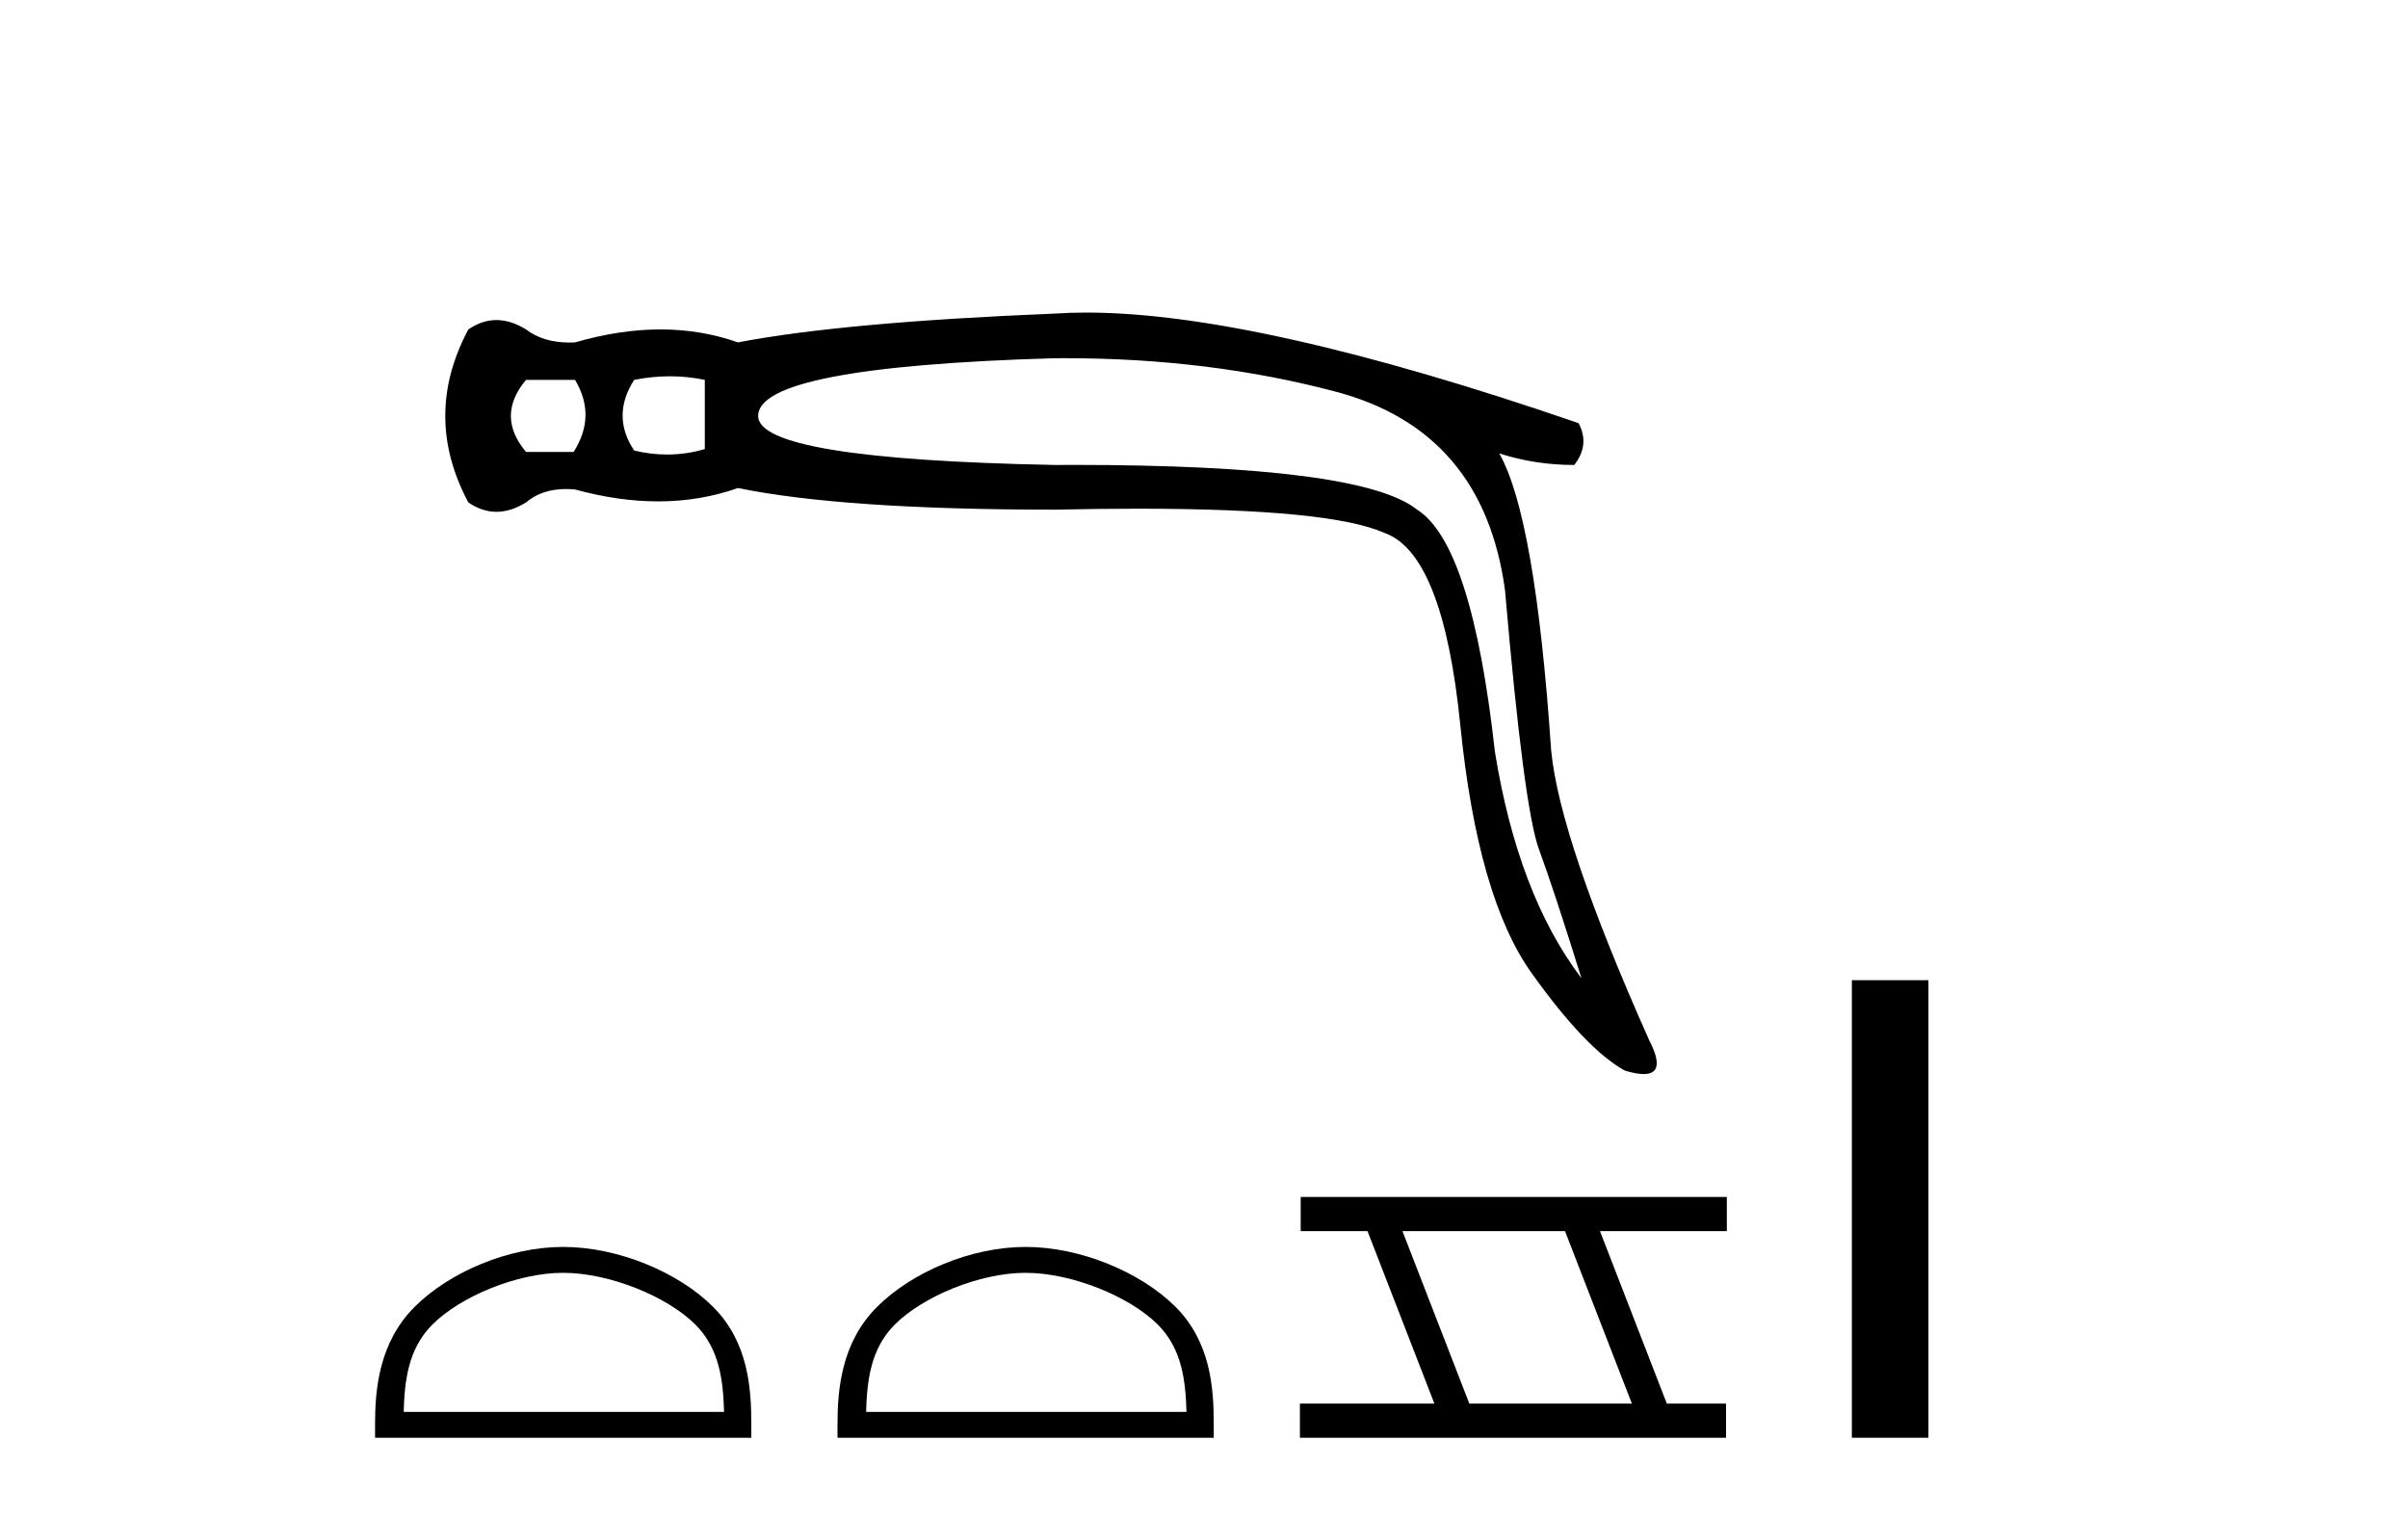 <?xml version='1.0' encoding='UTF-8' standalone='yes'?><svg xmlns='http://www.w3.org/2000/svg' xmlns:xlink='http://www.w3.org/1999/xlink' width='65.0' height='41.0' ><path d='M 15.522 10.254 Q 16.106 11.227 15.483 12.2 L 14.199 12.2 Q 13.382 11.227 14.199 10.254 ZM 18.081 10.157 Q 18.558 10.157 19.025 10.254 L 19.025 12.122 Q 18.522 12.269 18.008 12.269 Q 17.567 12.269 17.118 12.161 Q 16.495 11.227 17.118 10.254 Q 17.604 10.157 18.081 10.157 ZM 28.767 9.669 Q 32.633 9.669 36.033 10.566 Q 40.042 11.616 40.626 15.937 Q 41.132 21.814 41.541 22.923 Q 41.949 24.032 42.689 26.406 Q 40.976 24.149 40.353 20.296 Q 39.731 14.691 38.252 13.757 Q 36.742 12.549 28.974 12.549 Q 28.732 12.549 28.483 12.551 Q 20.465 12.395 20.465 11.227 Q 20.465 9.904 28.444 9.67 Q 28.606 9.669 28.767 9.669 ZM 29.325 8.437 Q 28.885 8.437 28.483 8.464 Q 22.761 8.697 19.92 9.242 Q 18.928 8.892 17.828 8.892 Q 16.729 8.892 15.522 9.242 Q 15.448 9.246 15.376 9.246 Q 14.659 9.246 14.199 8.892 Q 13.79 8.639 13.401 8.639 Q 13.012 8.639 12.642 8.892 Q 11.397 11.227 12.642 13.562 Q 13.012 13.815 13.401 13.815 Q 13.79 13.815 14.199 13.562 Q 14.627 13.2 15.278 13.2 Q 15.396 13.2 15.522 13.212 Q 16.694 13.534 17.765 13.534 Q 18.899 13.534 19.92 13.173 Q 22.761 13.757 28.483 13.757 Q 29.67 13.731 30.708 13.731 Q 35.897 13.731 37.357 14.38 Q 38.952 14.925 39.419 19.576 Q 39.886 24.227 41.346 26.27 Q 42.805 28.313 43.856 28.897 Q 44.17 28.992 44.369 28.992 Q 44.989 28.992 44.518 28.08 Q 42.105 22.67 41.871 20.257 Q 41.443 13.952 40.47 12.239 L 40.47 12.239 Q 41.443 12.551 42.494 12.551 Q 42.922 12.006 42.611 11.422 Q 33.94 8.437 29.325 8.437 Z' style='fill:#000000;stroke:none' /><path d='M 15.202 34.357 C 16.452 34.357 18.015 34.998 18.772 35.755 C 19.434 36.417 19.52 37.295 19.545 38.11 L 10.897 38.11 C 10.921 37.295 11.008 36.417 11.67 35.755 C 12.426 34.998 13.953 34.357 15.202 34.357 ZM 15.202 33.658 C 13.72 33.658 12.126 34.342 11.191 35.277 C 10.233 36.235 10.124 37.497 10.124 38.441 L 10.124 38.809 L 20.28 38.809 L 20.28 38.441 C 20.28 37.497 20.209 36.235 19.25 35.277 C 18.316 34.342 16.684 33.658 15.202 33.658 Z' style='fill:#000000;stroke:none' /><path d='M 27.685 34.357 C 28.934 34.357 30.498 34.998 31.254 35.755 C 31.916 36.417 32.003 37.295 32.027 38.11 L 23.379 38.11 C 23.404 37.295 23.49 36.417 24.152 35.755 C 24.909 34.998 26.436 34.357 27.685 34.357 ZM 27.685 33.658 C 26.203 33.658 24.608 34.342 23.674 35.277 C 22.715 36.235 22.607 37.497 22.607 38.441 L 22.607 38.809 L 32.763 38.809 L 32.763 38.441 C 32.763 37.497 32.691 36.235 31.733 35.277 C 30.798 34.342 29.167 33.658 27.685 33.658 Z' style='fill:#000000;stroke:none' /><path d='M 42.245 33.232 L 44.05 37.887 L 39.662 37.887 L 37.857 33.232 ZM 35.11 32.309 L 35.11 33.232 L 36.914 33.232 L 38.719 37.887 L 35.089 37.887 L 35.089 38.809 L 46.592 38.809 L 46.592 37.887 L 44.993 37.887 L 43.189 33.232 L 46.613 33.232 L 46.613 32.309 Z' style='fill:#000000;stroke:none' /><path d='M 49.988 26.458 L 49.988 38.809 L 52.055 38.809 L 52.055 26.458 Z' style='fill:#000000;stroke:none' /></svg>